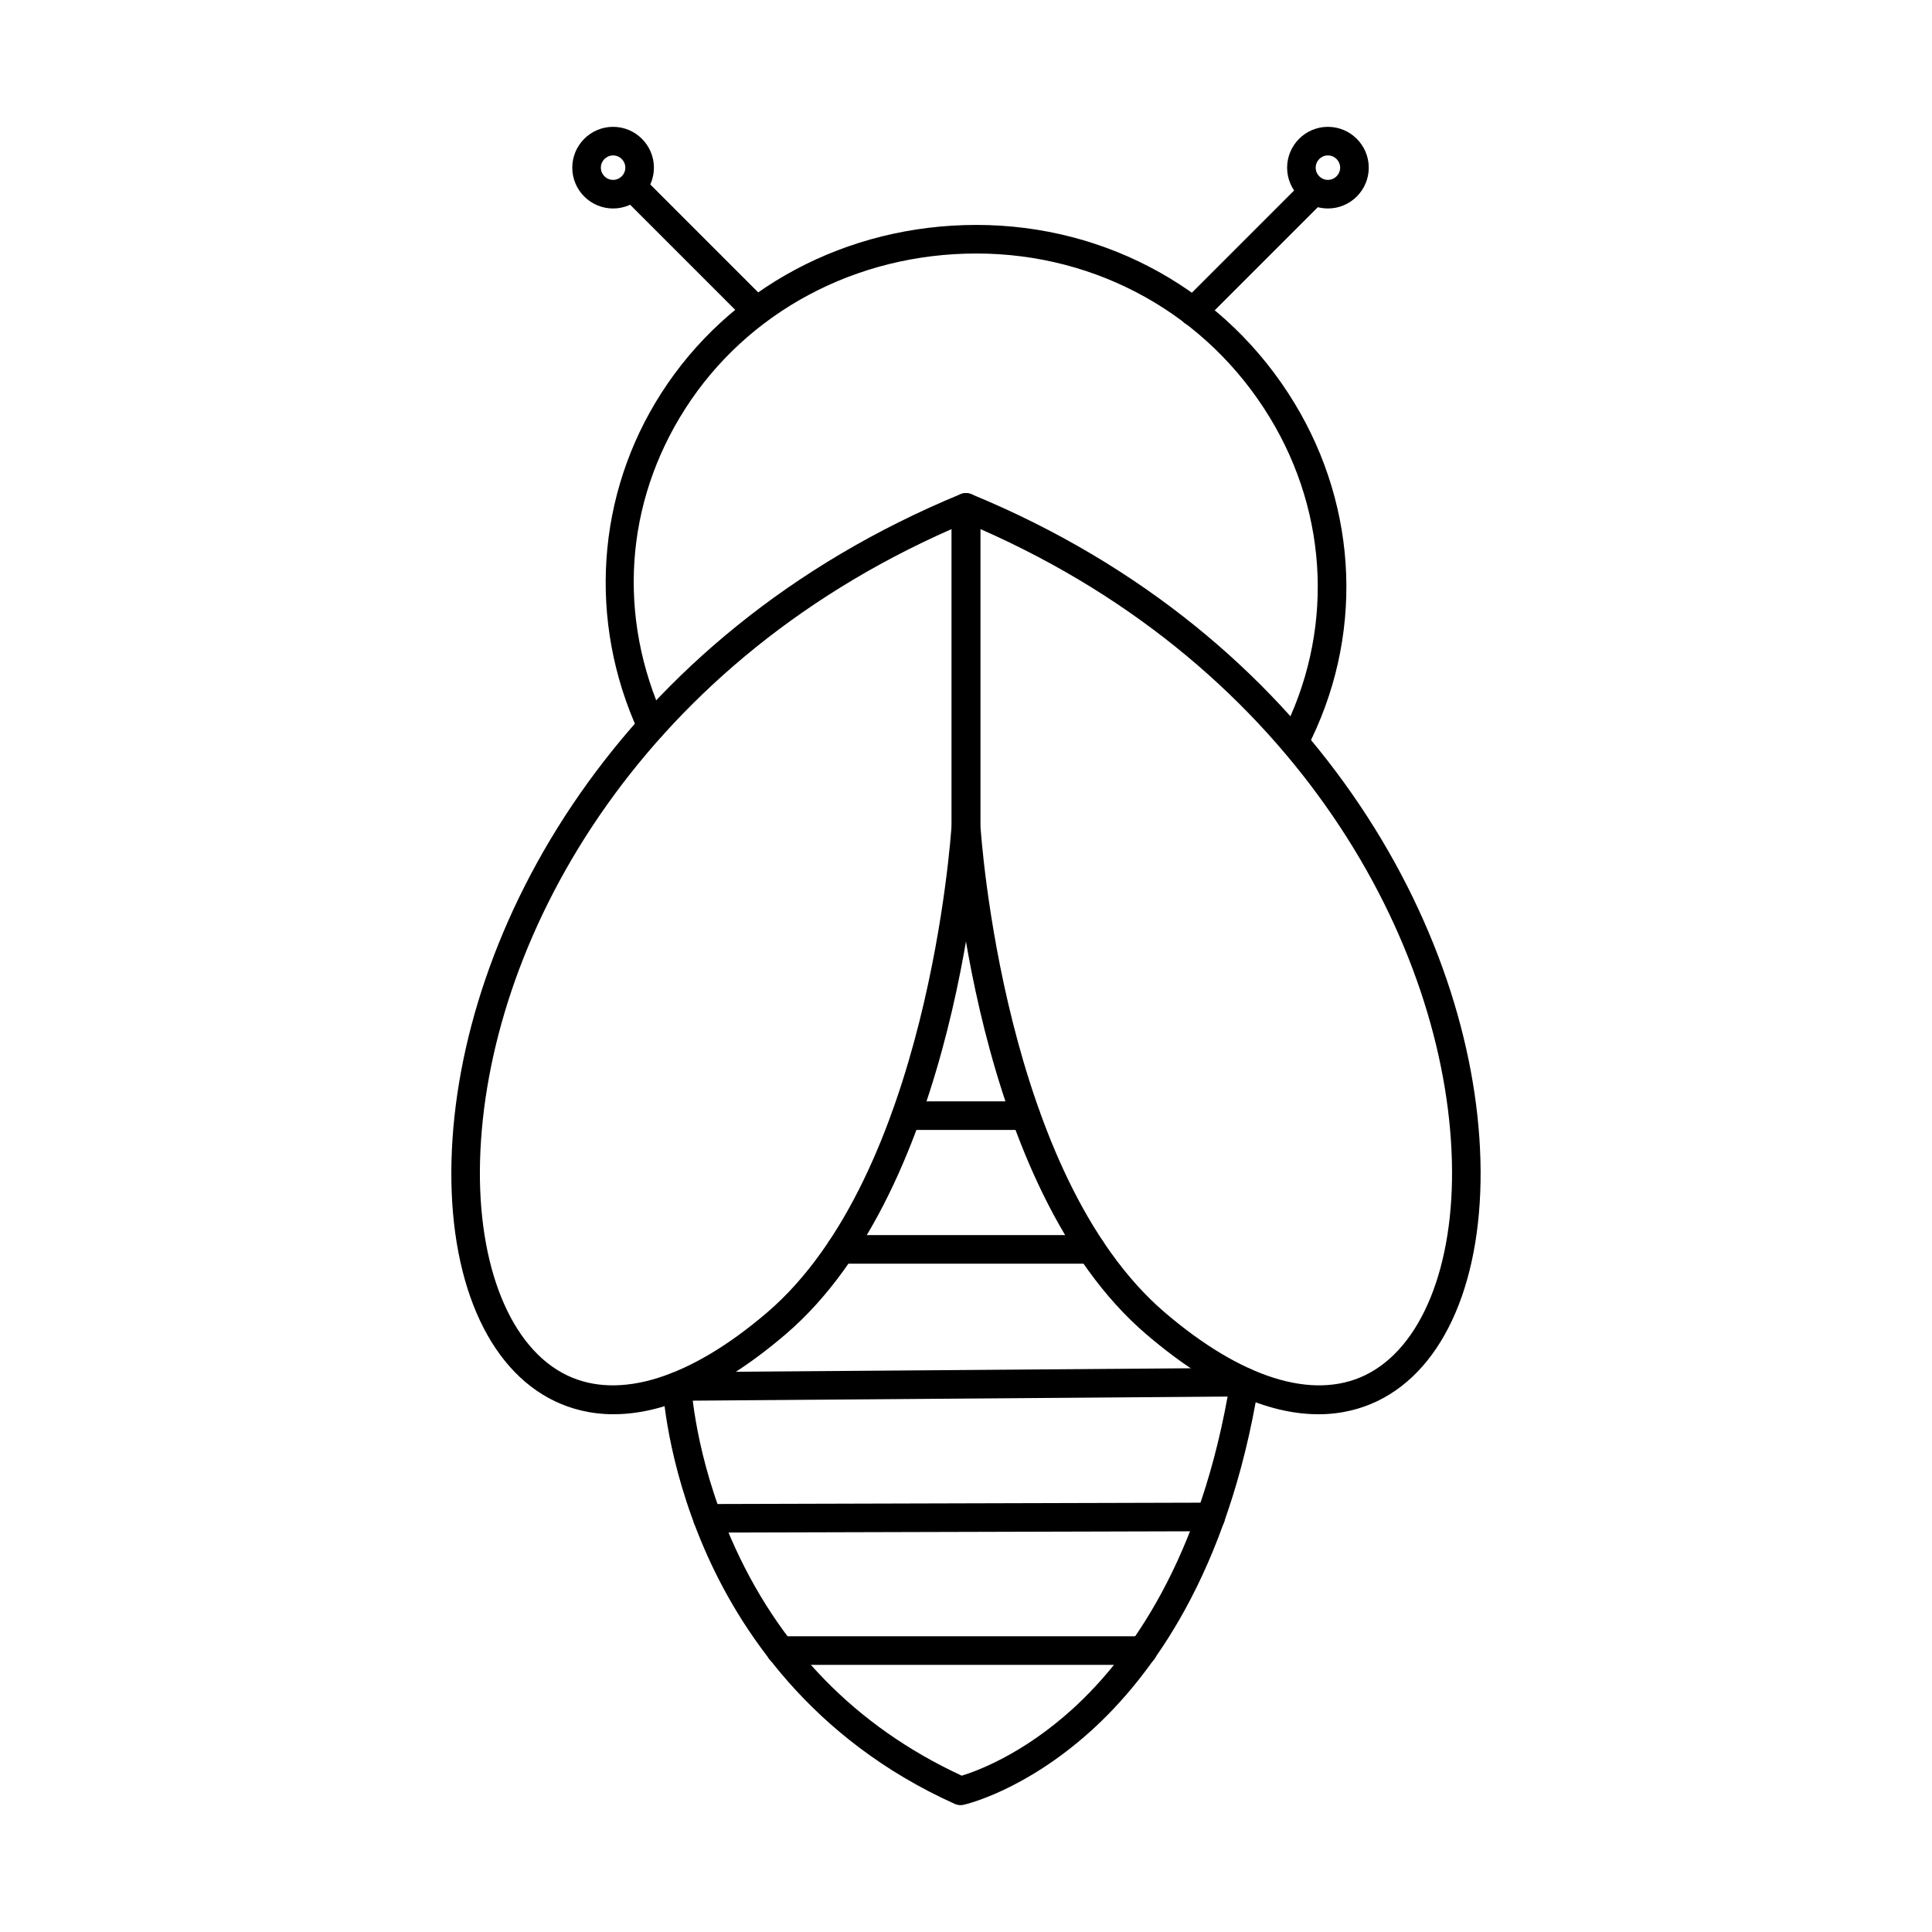 <?xml version="1.0" encoding="UTF-8"?>
<!-- The Best Svg Icon site in the world: iconSvg.co, Visit us! https://iconsvg.co -->
<svg fill="#000000" width="800px" height="800px" version="1.1" viewBox="144 144 512 512" xmlns="http://www.w3.org/2000/svg">
 <g fill-rule="evenodd">
  <path d="m486.96 344.35c-0.594 0-1.188-0.137-1.738-0.422-1.863-0.969-2.586-3.246-1.629-5.109 13.852-26.777 12.699-58.25-3.098-84.188-16.555-27.203-45.621-43.449-77.754-43.449-31.789 0-60.617 15.363-77.125 41.094-16.07 25.078-18.074 55.172-5.504 82.562 0.879 1.902 0.039 4.152-1.855 5.023-1.902 0.879-4.152 0.039-5.023-1.863-13.477-29.344-11.238-62.918 6.008-89.805 17.898-27.922 49.113-44.586 83.5-44.586 34.797 0 66.281 17.602 84.227 47.094 17.18 28.215 18.43 62.465 3.356 91.609-0.668 1.301-1.992 2.051-3.363 2.051z"/>
  <path d="m396.21 284.2c-84.16 36.988-123.44 110.23-124.99 167.41-0.75 27.93 8.102 49.727 23.098 56.887 13.844 6.609 32.637 0.699 52.922-16.625 42.633-36.418 48.738-125.96 48.965-129.46v-78.211zm-89.586 234.59c-6.234 0-11.414-1.469-15.57-3.453-18.004-8.594-28.246-32.5-27.398-63.934 1.648-60.797 43.992-138.94 134.89-176.44 1.176-0.484 2.508-0.355 3.551 0.355 1.059 0.699 1.688 1.875 1.688 3.148v84.059c0 0.07-0.012 0.137-0.012 0.207-0.215 3.894-5.879 95.832-51.609 134.9-18.883 16.121-34.02 21.152-45.543 21.152z"/>
  <path d="m403.79 362.41c0.219 3.5 6.324 93.047 48.957 129.46 20.285 17.324 39.078 23.234 52.922 16.625 14.996-7.164 23.848-28.957 23.098-56.887-1.547-57.176-40.828-130.42-124.98-167.41v78.211zm89.574 156.38c-11.523 0-26.66-5.023-45.543-21.152-45.73-39.07-51.395-131-51.609-134.9v-0.207-84.062c0-1.273 0.629-2.445 1.676-3.144 1.047-0.711 2.387-0.84 3.551-0.355 90.898 37.5 133.24 115.64 134.89 176.44 0.848 31.434-9.395 55.34-27.398 63.934-4.144 1.98-9.332 3.453-15.57 3.453z"/>
  <path d="m398.56 622.38c-0.543 0-1.066-0.117-1.559-0.336-38.133-17.188-57.137-46.273-66.359-67.645-9.984-23.129-10.961-42-11-42.789-0.098-2.094 1.52-3.867 3.609-3.965 2.121-0.098 3.859 1.52 3.957 3.609 0.012 0.176 0.988 18.508 10.496 40.402 12.492 28.738 33.062 49.902 61.172 62.918 3.731-1.137 16.012-5.535 29.41-17.719 14.82-13.488 34.105-39.562 41.805-87.188 0.336-2.062 2.289-3.461 4.352-3.137 2.062 0.336 3.465 2.277 3.137 4.352-8.102 50.09-28.723 77.648-44.594 91.941-17.441 15.695-32.945 19.316-33.594 19.465-0.273 0.059-0.551 0.09-0.828 0.086z"/>
  <path d="m344.17 229.86c-0.969 0-1.945-0.363-2.688-1.105l-31.82-31.828c-1.477-1.48-1.48-3.879 0-5.359 1.473-1.48 3.879-1.48 5.356 0l31.82 31.828c1.48 1.48 1.48 3.879 0 5.356-0.738 0.738-1.707 1.105-2.672 1.105z"/>
  <path d="m460.21 230.37c-0.969 0-1.938-0.375-2.676-1.113-1.48-1.48-1.48-3.879 0-5.359l30.844-30.844c1.48-1.48 3.879-1.48 5.359 0s1.48 3.879 0 5.356l-30.844 30.844c-0.738 0.738-1.707 1.113-2.68 1.113z"/>
  <path d="m446.88 585.21h-95.988c-2.09 0-3.789-1.695-3.789-3.789 0-2.102 1.695-3.789 3.789-3.789h95.988c2.102 0 3.789 1.688 3.789 3.789 0 2.09-1.688 3.789-3.789 3.789z"/>
  <path d="m331.49 550.16c-2.078 0-3.777-1.688-3.789-3.777 0-2.09 1.688-3.789 3.777-3.797l133.4-0.367h0.008c2.082 0 3.777 1.688 3.789 3.777 0 2.09-1.688 3.789-3.777 3.797l-133.4 0.363h-0.012z"/>
  <path d="m323.42 515.23c-2.074 0-3.769-1.676-3.781-3.758-0.02-2.094 1.656-3.797 3.758-3.82l150.4-1.156h0.039c2.07 0 3.769 1.676 3.777 3.758 0.02 2.09-1.668 3.797-3.758 3.816l-150.41 1.152h-0.027z"/>
  <path d="m433.18 478.89h-66.371c-2.09 0-3.789-1.695-3.789-3.789s1.695-3.789 3.789-3.789h66.371c2.09 0 3.789 1.695 3.789 3.789 0 2.09-1.695 3.789-3.789 3.789z"/>
  <path d="m415.87 443.45h-31.738c-2.094 0-3.789-1.688-3.789-3.789 0-2.094 1.695-3.789 3.789-3.789h31.742c2.094 0 3.789 1.695 3.789 3.789 0 2.102-1.695 3.789-3.789 3.789z"/>
  <path d="m306.47 185.19c-1.785 0-3.234 1.449-3.234 3.246 0 1.785 1.449 3.234 3.234 3.234 1.797 0 3.246-1.449 3.246-3.234 0-1.797-1.449-3.246-3.246-3.246zm0 14.059c-5.957 0-10.812-4.852-10.812-10.812 0-5.969 4.856-10.824 10.812-10.824 5.969 0 10.824 4.856 10.824 10.824 0 5.957-4.856 10.812-10.824 10.812z"/>
  <path d="m495.91 185.19c-1.785 0-3.238 1.449-3.238 3.246 0 1.785 1.449 3.234 3.234 3.234 1.797 0 3.246-1.449 3.246-3.234 0-1.797-1.449-3.246-3.246-3.246zm0 14.059c-5.957 0-10.812-4.852-10.812-10.812 0-5.969 4.856-10.824 10.812-10.824 5.969 0 10.824 4.856 10.824 10.824 0 5.957-4.856 10.812-10.824 10.812z"/>
 </g>
</svg>